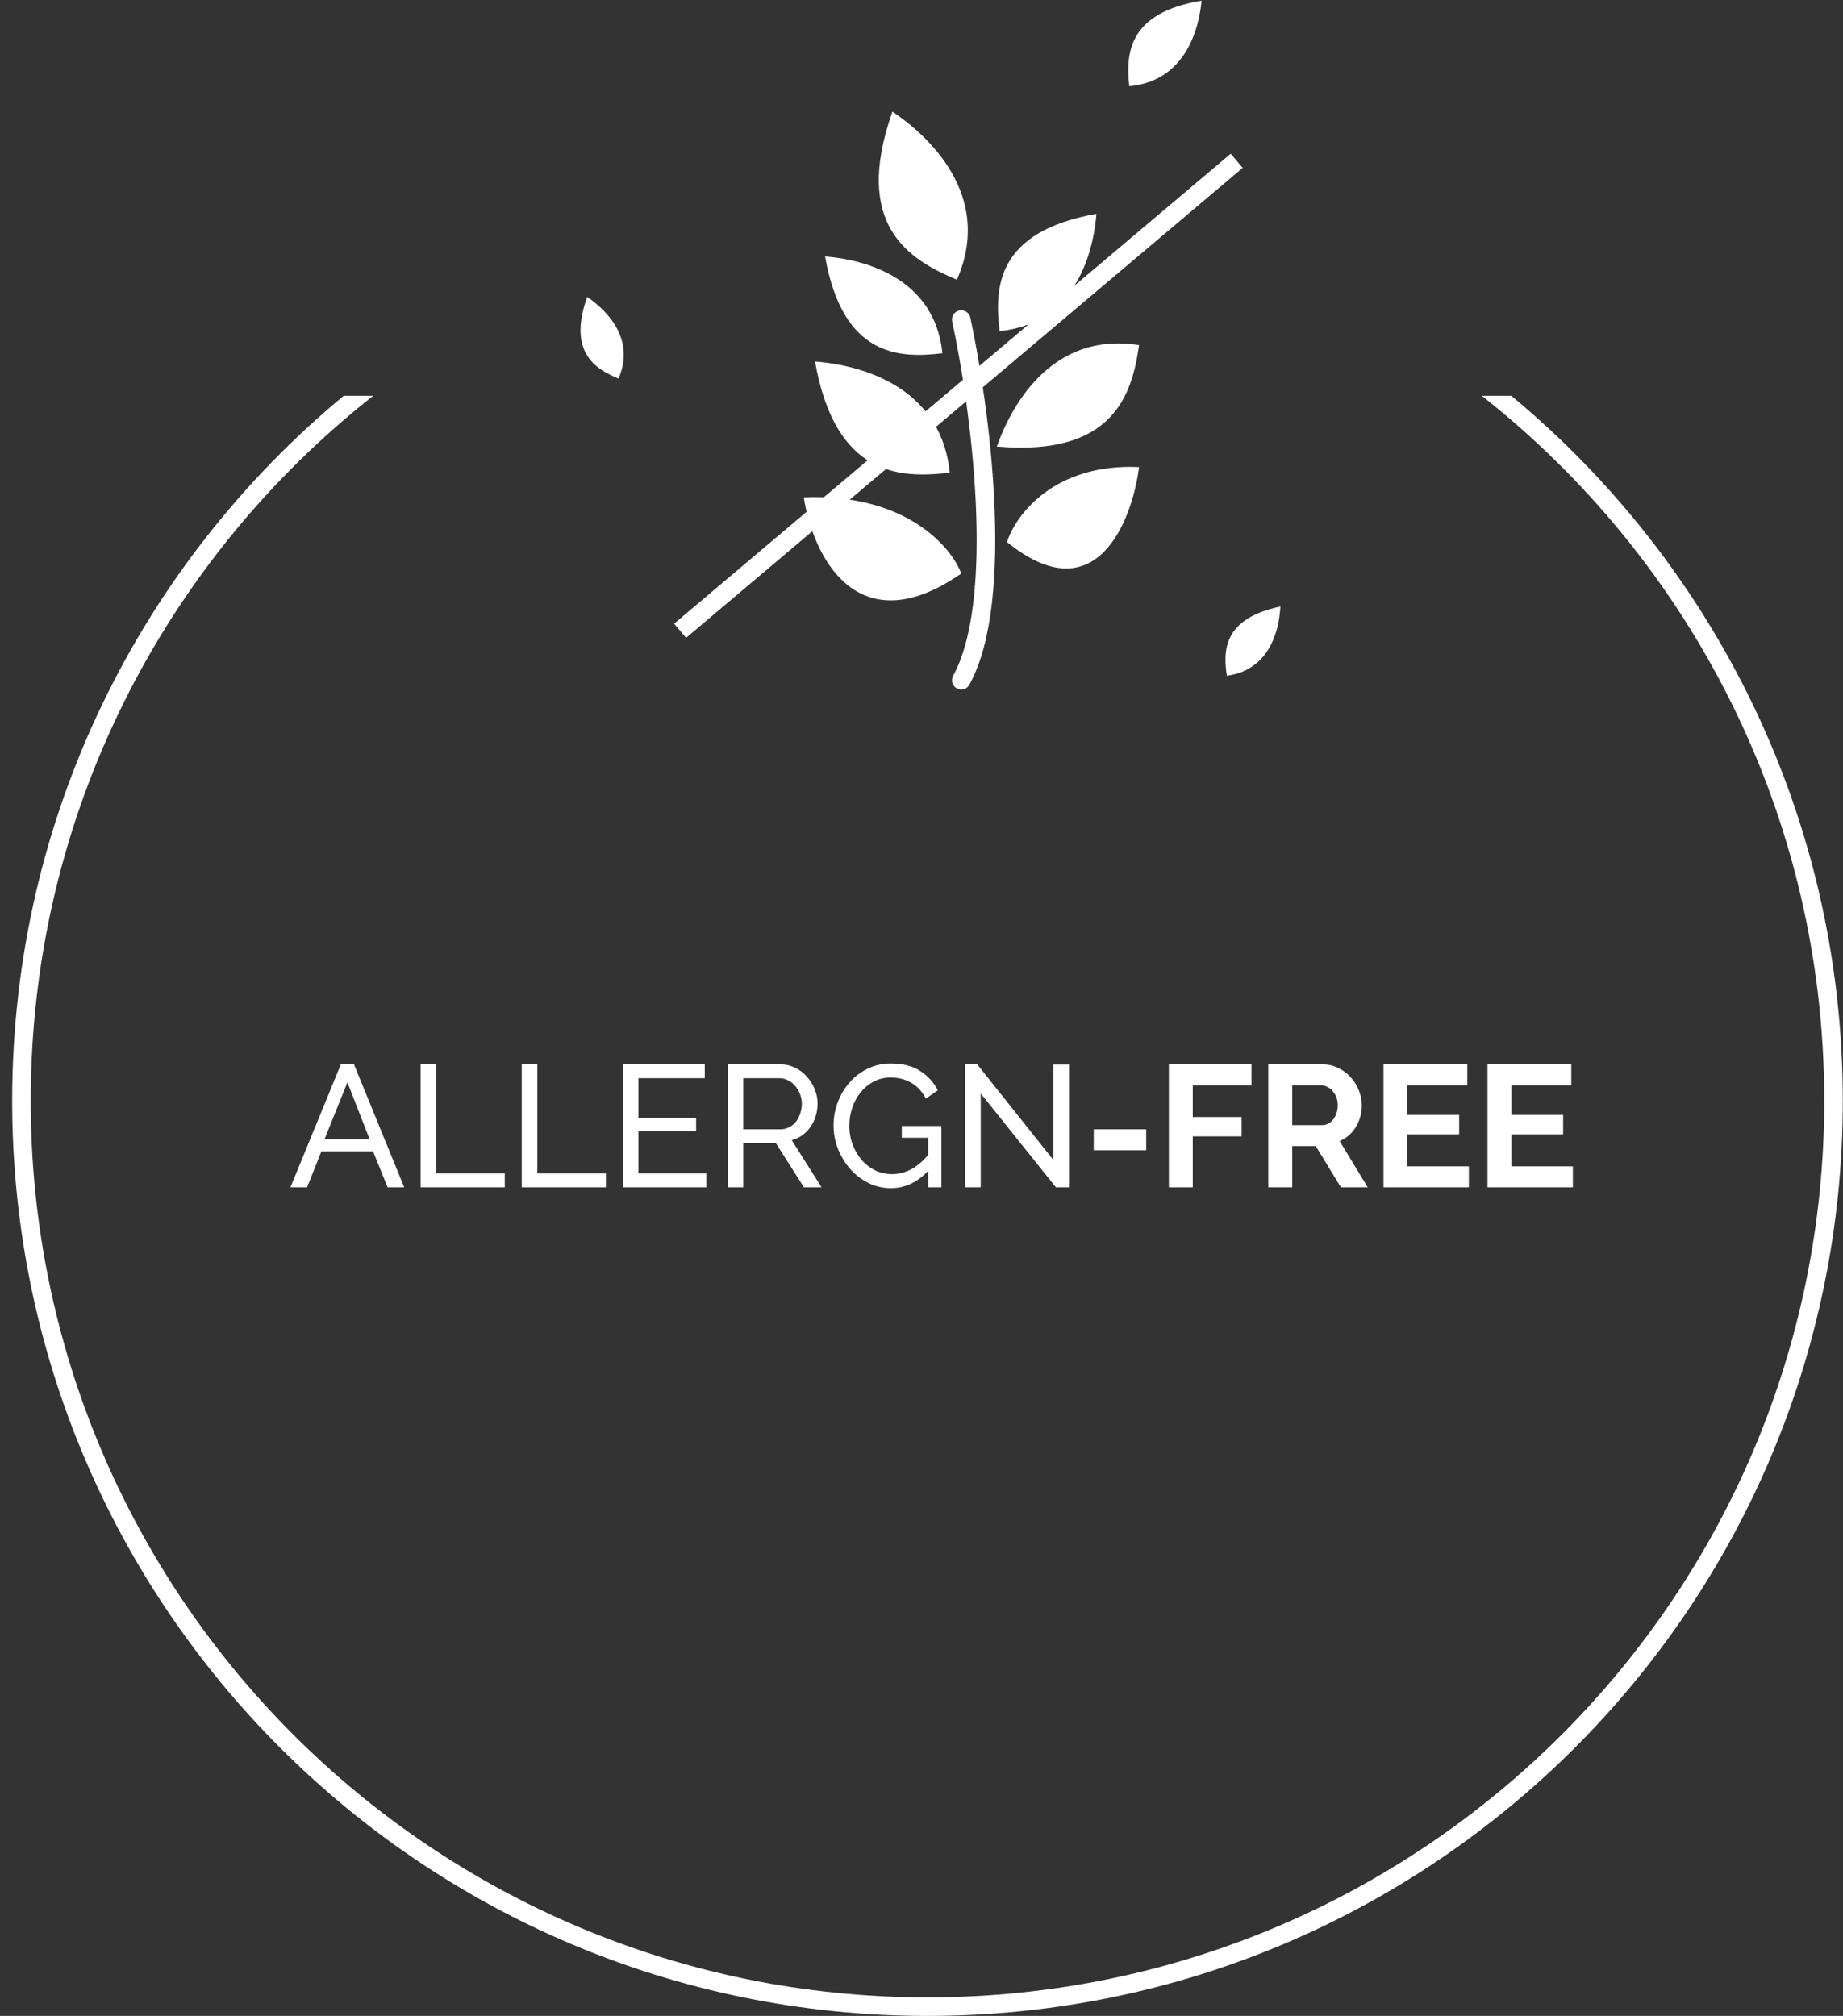 <svg width="149" height="163" viewBox="0 0 149 163" fill="none" xmlns="http://www.w3.org/2000/svg">
<rect x="0" y="0" width="149" height="163" fill="#333333" stroke="none"/>
<path d="M27.555 86.061H28.619L32.678 96.001H31.334L30.159 93.088H25.986L24.825 96.001H23.48L27.555 86.061ZM29.878 92.109L28.087 87.516L26.238 92.109H29.878Z" fill="white"/>
<path d="M34.005 96.001V86.061H35.265V94.88H40.809V96.001H34.005Z" fill="white"/>
<path d="M42.181 96.001V86.061H43.441V94.88H48.985V96.001H42.181Z" fill="white"/>
<path d="M57.105 94.88V96.001H50.357V86.061H56.979V87.18H51.617V90.4H56.279V91.451H51.617V94.88H57.105Z" fill="white"/>
<path d="M58.833 96.001V86.061H63.089C63.528 86.061 63.929 86.154 64.293 86.341C64.666 86.518 64.984 86.76 65.245 87.069C65.516 87.367 65.726 87.708 65.875 88.091C66.025 88.464 66.099 88.847 66.099 89.239C66.099 89.584 66.048 89.92 65.945 90.246C65.852 90.564 65.712 90.853 65.525 91.115C65.348 91.376 65.129 91.6 64.867 91.787C64.615 91.973 64.331 92.109 64.013 92.192L66.421 96.001H64.993L62.725 92.43H60.093V96.001H58.833ZM60.093 91.311H63.103C63.364 91.311 63.598 91.254 63.803 91.142C64.018 91.031 64.2 90.881 64.349 90.695C64.499 90.499 64.615 90.275 64.699 90.022C64.783 89.77 64.825 89.509 64.825 89.239C64.825 88.959 64.774 88.697 64.671 88.454C64.578 88.203 64.447 87.983 64.279 87.796C64.121 87.6 63.929 87.451 63.705 87.349C63.49 87.237 63.262 87.18 63.019 87.18H60.093V91.311Z" fill="white"/>
<path d="M75.048 94.656C74.171 95.599 73.163 96.07 72.024 96.07C71.362 96.07 70.746 95.926 70.176 95.636C69.616 95.347 69.131 94.969 68.72 94.502C68.31 94.026 67.983 93.485 67.74 92.879C67.507 92.272 67.39 91.647 67.39 91.002C67.39 90.331 67.507 89.696 67.74 89.099C67.974 88.492 68.296 87.96 68.706 87.502C69.117 87.036 69.607 86.667 70.176 86.397C70.746 86.126 71.362 85.99 72.024 85.99C72.986 85.99 73.774 86.191 74.39 86.593C75.016 86.994 75.492 87.516 75.818 88.16L74.852 88.832C74.554 88.254 74.157 87.825 73.662 87.544C73.168 87.264 72.612 87.124 71.996 87.124C71.492 87.124 71.035 87.237 70.624 87.46C70.214 87.675 69.864 87.965 69.574 88.329C69.285 88.683 69.061 89.099 68.902 89.575C68.744 90.041 68.664 90.526 68.664 91.031C68.664 91.562 68.753 92.067 68.93 92.543C69.108 93.009 69.35 93.424 69.658 93.788C69.966 94.143 70.33 94.423 70.75 94.629C71.17 94.834 71.628 94.936 72.122 94.936C73.205 94.936 74.18 94.414 75.048 93.368V91.996H72.906V91.044H76.112V96.001H75.048V94.656Z" fill="white"/>
<path d="M79.288 88.412V96.001H78.028V86.061H79.008L85.168 93.802V86.075H86.428V96.001H85.365L79.288 88.412Z" fill="white"/>
<path d="M88.424 93.004V91.311H92.666V93.004H88.424Z" fill="white"/>
<path d="M94.499 96.001V86.061H101.178V87.754H96.431V90.317H100.38V91.885H96.431V96.001H94.499Z" fill="white"/>
<path d="M102.539 96.001V86.061H106.935C107.392 86.061 107.812 86.159 108.195 86.355C108.587 86.541 108.923 86.793 109.203 87.111C109.483 87.418 109.702 87.773 109.861 88.174C110.019 88.567 110.099 88.963 110.099 89.365C110.099 90.008 109.935 90.597 109.609 91.129C109.291 91.651 108.857 92.029 108.307 92.263L110.575 96.001H108.405L106.375 92.668H104.471V96.001H102.539ZM104.471 90.975H106.893C107.07 90.975 107.233 90.933 107.383 90.849C107.541 90.764 107.677 90.653 107.789 90.513C107.901 90.363 107.989 90.191 108.055 89.995C108.12 89.799 108.153 89.588 108.153 89.365C108.153 89.131 108.115 88.916 108.041 88.721C107.966 88.525 107.863 88.356 107.733 88.216C107.611 88.067 107.467 87.955 107.299 87.88C107.14 87.796 106.977 87.754 106.809 87.754H104.471V90.975Z" fill="white"/>
<path d="M118.751 94.306V96.001H111.849V86.061H118.625V87.754H113.781V90.148H117.967V91.716H113.781V94.306H118.751Z" fill="white"/>
<path d="M127.159 94.306V96.001H120.257V86.061H127.033V87.754H122.189V90.148H126.375V91.716H122.189V94.306H127.159Z" fill="white"/>
<path fill-rule="evenodd" clip-rule="evenodd" d="M27.79 32C11.415 45.574 0.984 66.069 0.984 89C0.984 129.869 34.115 163 74.984 163C115.853 163 148.984 129.869 148.984 89C148.984 66.069 138.554 45.574 122.179 32H119.792C136.656 45.275 147.484 65.873 147.484 89C147.484 129.041 115.025 161.5 74.984 161.5C34.944 161.5 2.484 129.041 2.484 89C2.484 65.873 13.313 45.275 30.177 32H27.79Z" fill="white"/>
<path d="M77.716 46.375C76.895 44.184 73.199 39.885 64.984 40.214C65.669 44.732 69.174 52.289 77.716 46.375Z" fill="white"/>
<path d="M81.411 43.828C82.1 41.673 85.2 37.444 92.09 37.767C91.516 42.212 88.576 49.646 81.411 43.828Z" fill="white"/>
<path d="M80.59 36.107C81.279 34.167 84.286 26.66 92.09 27.908C91.516 31.908 90.036 36.928 80.59 36.107Z" fill="white"/>
<path d="M65.892 29.229C67.943 29.392 75.973 30.355 76.787 38.215C72.775 38.696 67.543 38.566 65.892 29.229Z" fill="white"/>
<path d="M66.703 20.736C68.49 20.878 75.482 21.716 76.192 28.562C72.698 28.98 68.141 28.867 66.703 20.736Z" fill="white"/>
<path d="M88.642 17.289C88.499 19.076 87.662 26.068 80.816 26.777C80.398 23.283 80.511 18.727 88.642 17.289Z" fill="white"/>
<path d="M72.15 9.023C73.908 10.211 80.625 15.15 77.365 22.617C73.521 21.012 68.891 18.24 72.15 9.023Z" fill="white"/>
<path d="M47.469 24.01C48.323 24.588 51.586 26.987 50.003 30.615C48.135 29.835 45.886 28.488 47.469 24.01Z" fill="white"/>
<path d="M97.143 0.055C97.022 1.369 96.344 6.51 91.298 6.972C91.021 4.396 91.144 1.043 97.143 0.055Z" fill="white"/>
<path d="M103.512 49.042C103.463 50.072 103.109 54.107 99.187 54.639C98.882 52.639 98.864 50.017 103.512 49.042Z" fill="white"/>
<path d="M77.715 25.839C79.221 32.821 81.329 48.428 77.715 55" stroke="white" stroke-width="1.5" stroke-linecap="round"/>
<path d="M99.984 13L54.984 51" stroke="white" stroke-width="1.5"/>
</svg>

